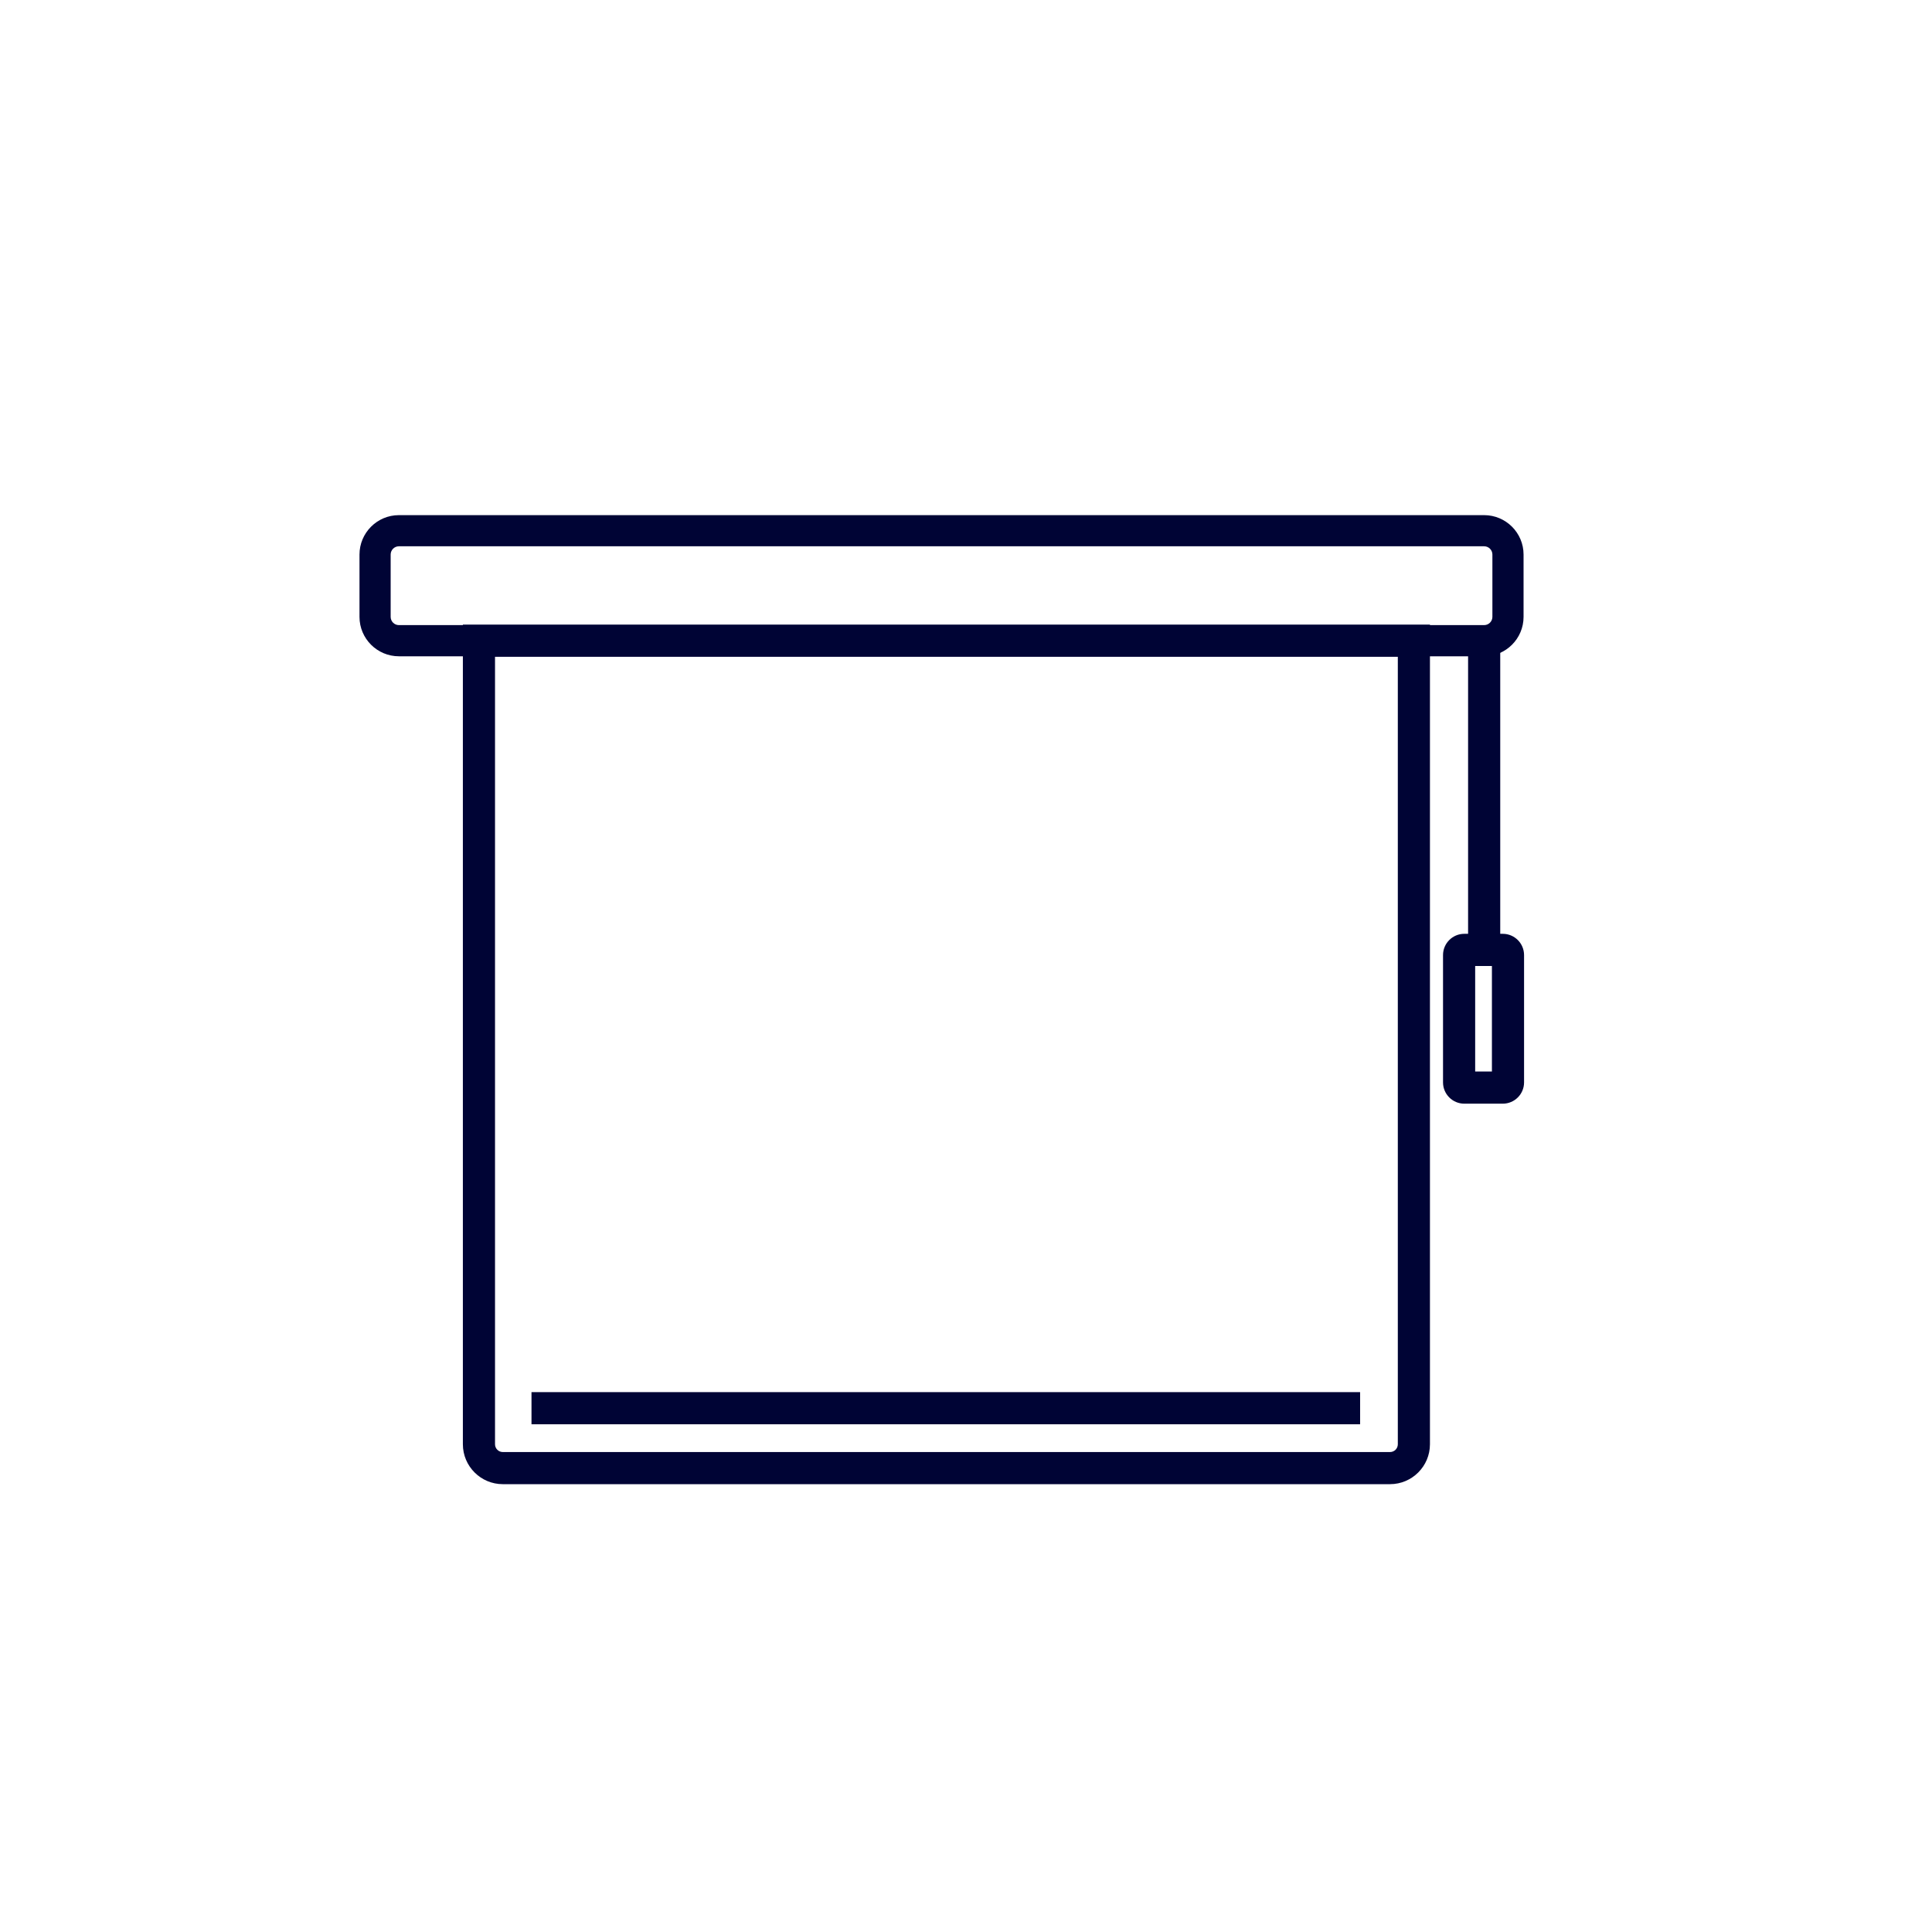 <svg xmlns="http://www.w3.org/2000/svg" xmlns:xlink="http://www.w3.org/1999/xlink" id="Layer_1" data-name="Layer 1" viewBox="0 0 1080 1080"><defs><style>      .cls-1 {        fill: #000435;      }      .cls-1, .cls-2 {        stroke-width: 0px;      }      .cls-2 {        fill: #fff;        filter: url(#drop-shadow-5);      }    </style><filter id="drop-shadow-5" filterUnits="userSpaceOnUse"><feGaussianBlur stdDeviation="13"></feGaussianBlur></filter></defs><circle class="cls-2" cx="526.46" cy="549.81" r="451.82"></circle><g><path class="cls-1" d="M829.65,366.87H222.99c-12.15,0-22.03-9.88-22.03-22.03v-34.84c0-12.15,9.88-22.03,22.03-22.03h606.66c12.15,0,22.03,9.88,22.03,22.03v34.84c0,12.15-9.88,22.03-22.03,22.03ZM222.99,305.38c-2.54,0-4.61,2.07-4.61,4.61v34.84c0,2.54,2.07,4.61,4.61,4.61h606.66c2.54,0,4.61-2.07,4.61-4.61v-34.84c0-2.54-2.07-4.61-4.61-4.61H222.99Z"></path><path class="cls-1" d="M777.05,829.66h-495.99c-12.3,0-22.31-10.01-22.31-22.31v-458.18h540.6v458.18c0,12.3-10.01,22.31-22.31,22.31ZM276.72,367.15v440.21c0,2.39,1.95,4.34,4.34,4.34h495.99c2.39,0,4.34-1.94,4.34-4.34v-440.21h-504.66Z"></path><rect class="cls-1" x="297.11" y="778.21" width="463.2" height="17.97"></rect><rect class="cls-1" x="820.67" y="358.16" width="17.97" height="172.84"></rect><path class="cls-1" d="M840.07,616.96h-21.52c-6.56,0-11.89-5.33-11.89-11.89v-71.17c0-6.56,5.33-11.89,11.89-11.89h21.52c6.56,0,11.89,5.33,11.89,11.89v71.17c0,6.56-5.33,11.89-11.89,11.89ZM824.63,598.99h9.36v-59h-9.36v59Z"></path></g></svg>